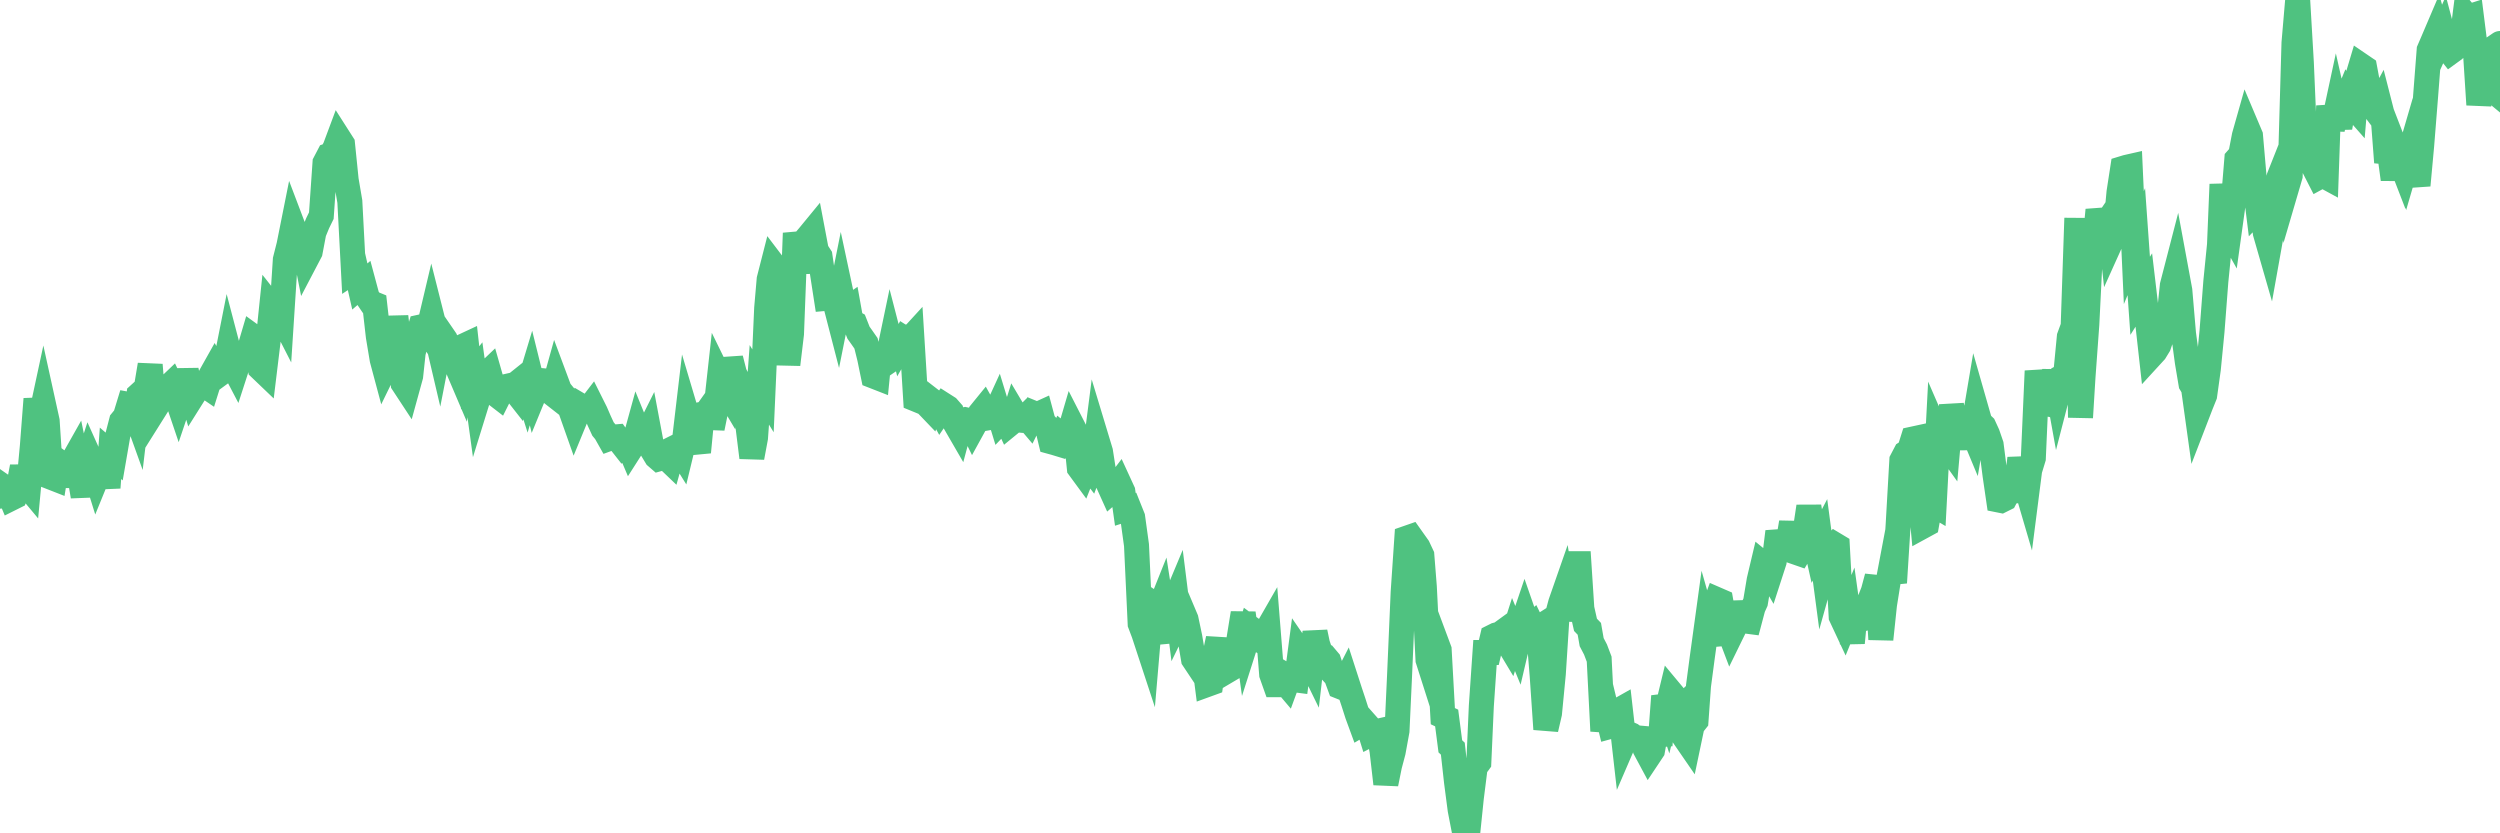 <?xml version="1.0"?><svg width="150px" height="50px" xmlns="http://www.w3.org/2000/svg" xmlns:xlink="http://www.w3.org/1999/xlink"> <polyline fill="none" stroke="#4fc280" stroke-width="1.5px" stroke-linecap="round" stroke-miterlimit="5" points="0.00,29.77 0.22,29.21 0.45,29.37 0.67,29.90 0.89,29.79 1.12,29.16 1.34,28.01 1.56,29.06 1.71,29.24 1.94,26.79 2.16,23.94 2.38,25.33 2.61,24.26 2.83,25.26 3.05,28.63 3.28,28.72 3.42,27.86 3.65,29.15 3.87,27.95 4.09,28.11 4.32,27.74 4.54,27.35 4.76,28.42 4.99,29.78 5.14,28.10 5.36,27.42 5.58,27.91 5.81,28.65 6.03,28.11 6.25,27.82 6.48,29.26 6.63,27.20 6.85,27.39 7.07,26.12 7.29,25.27 7.52,24.99 7.74,24.27 7.96,24.31 8.19,24.95 8.34,23.68 8.56,23.48 8.78,23.27 9.01,21.89 9.23,24.64 9.45,24.29 9.68,23.77 9.90,23.69 10.05,23.27 10.27,23.06 10.50,23.54 10.72,24.19 10.94,23.54 11.17,22.22 11.39,23.29 11.54,23.79 11.76,23.44 11.98,23.20 12.21,23.07 12.43,23.22 12.65,22.52 12.88,22.11 13.10,22.50 13.25,22.39 13.47,22.15 13.70,20.99 13.92,21.83 14.14,22.25 14.37,21.54 14.59,21.36 14.81,21.24 14.96,20.98 15.19,20.20 15.41,20.36 15.63,22.11 15.86,22.33 16.08,20.52 16.30,18.40 16.45,18.59 16.67,18.53 16.90,18.98 17.12,15.58 17.34,14.71 17.57,13.56 17.79,14.14 18.01,14.32 18.16,14.37 18.39,15.53 18.61,15.11 18.83,13.95 19.06,13.39 19.28,12.94 19.50,9.77 19.73,9.33 19.88,9.28 20.10,8.87 20.32,8.28 20.55,8.64 20.77,10.80 20.99,12.09 21.21,16.28 21.36,16.18 21.59,17.19 21.81,17.00 22.03,17.82 22.26,18.16 22.48,18.25 22.70,20.19 22.93,21.57 23.08,22.13 23.30,21.68 23.52,22.76 23.75,18.99 23.97,20.97 24.19,23.01 24.42,23.36 24.64,22.56 24.79,21.16 25.01,20.35 25.23,19.62 25.46,19.57 25.68,19.90 25.90,18.97 26.13,19.88 26.35,20.82 26.50,20.05 26.72,20.37 26.95,20.90 27.17,21.75 27.39,21.93 27.62,22.47 27.84,20.75 27.99,20.68 28.21,22.67 28.44,22.38 28.66,23.98 28.88,23.27 29.11,22.51 29.33,22.30 29.55,23.07 29.70,23.62 29.92,23.79 30.15,23.33 30.37,23.19 30.59,23.14 30.82,23.34 31.04,23.62 31.26,22.80 31.41,22.68 31.64,23.41 31.86,22.68 32.08,23.57 32.31,23.01 32.53,22.84 32.75,22.86 32.90,23.43 33.13,23.61 33.35,22.82 33.57,23.41 33.80,23.69 34.02,24.20 34.24,24.59 34.47,25.24 34.61,24.90 34.84,24.35 35.06,24.48 35.28,24.59 35.51,24.29 35.73,24.73 35.95,25.24 36.18,25.74 36.33,25.92 36.55,26.31 36.77,26.23 37.00,26.21 37.22,26.52 37.44,26.80 37.67,26.64 37.81,26.97 38.04,26.61 38.26,25.81 38.48,26.35 38.71,26.29 38.93,25.85 39.15,27.02 39.38,27.40 39.53,27.53 39.75,27.47 39.97,27.46 40.20,27.68 40.42,26.89 40.64,26.78 40.87,27.15 41.09,26.24 41.24,24.97 41.46,25.71 41.69,26.38 41.91,27.13 42.13,24.85 42.36,24.80 42.58,24.49 42.73,25.69 42.95,24.61 43.17,22.62 43.40,23.09 43.62,23.46 43.84,21.52 44.07,22.42 44.29,22.84 44.44,23.36 44.66,23.77 44.89,25.68 45.11,27.45 45.33,26.27 45.56,23.09 45.78,23.45 46.00,18.49 46.15,16.76 46.38,15.86 46.60,16.15 46.82,16.57 47.05,18.82 47.27,21.87 47.49,20.03 47.72,13.99 47.86,14.64 48.09,16.35 48.31,14.42 48.53,14.16 48.76,13.88 48.98,15.04 49.20,15.38 49.35,16.41 49.58,17.90 49.80,17.88 50.02,17.83 50.25,18.72 50.47,17.62 50.69,18.65 50.92,18.49 51.06,19.27 51.29,19.40 51.51,19.96 51.73,20.27 51.96,20.60 52.18,21.49 52.40,22.56 52.63,22.65 52.78,21.12 53.00,21.89 53.22,21.74 53.45,20.64 53.67,21.49 53.89,19.63 54.12,20.58 54.27,20.32 54.49,20.46 54.71,20.22 54.94,23.95 55.16,24.04 55.38,23.93 55.61,24.27 55.83,24.50 55.98,24.09 56.20,24.26 56.42,24.66 56.65,24.32 56.87,24.46 57.09,24.71 57.32,25.41 57.54,25.79 57.69,25.23 57.91,25.18 58.14,25.23 58.36,25.68 58.58,25.28 58.81,24.80 59.03,24.53 59.18,24.80 59.40,25.05 59.63,25.01 59.85,24.53 60.07,25.25 60.30,25.01 60.52,25.49 60.74,25.31 60.89,24.83 61.11,25.20 61.34,25.22 61.56,25.00 61.78,25.26 62.01,24.79 62.23,24.88 62.45,24.78 62.60,25.34 62.83,25.59 63.05,26.50 63.27,26.56 63.50,26.63 63.72,26.14 63.94,26.32 64.09,26.23 64.31,25.48 64.54,25.93 64.76,28.08 64.98,28.38 65.21,27.80 65.43,28.09 65.65,27.51 65.80,26.34 66.03,27.10 66.25,28.52 66.47,28.96 66.70,29.47 66.92,29.28 67.14,28.99 67.37,29.49 67.52,30.56 67.74,30.49 67.96,31.04 68.19,32.71 68.41,37.43 68.63,38.01 68.86,38.71 69.08,36.14 69.23,36.24 69.45,36.82 69.67,36.27 69.90,37.74 70.12,38.48 70.34,36.43 70.57,35.88 70.72,37.08 70.94,36.63 71.16,37.15 71.39,38.24 71.61,39.55 71.83,39.88 72.06,39.66 72.28,39.90 72.43,41.07 72.65,40.99 72.88,39.35 73.10,38.32 73.32,40.75 73.55,39.18 73.77,40.17 73.99,40.04 74.14,39.62 74.36,38.21 74.59,36.79 74.81,38.38 75.03,37.69 75.26,37.86 75.48,38.31 75.63,38.41 75.85,38.10 76.08,37.70 76.30,40.46 76.52,41.08 76.75,41.08 76.97,40.79 77.19,41.05 77.34,40.64 77.56,40.77 77.79,40.80 78.01,39.13 78.23,39.45 78.46,39.38 78.68,39.83 78.90,37.93 79.05,38.64 79.28,39.33 79.50,39.39 79.72,39.65 79.95,40.35 80.17,40.59 80.39,41.19 80.54,41.25 80.77,40.80 80.99,41.48 81.21,42.14 81.44,42.86 81.66,43.46 81.88,43.33 82.11,43.59 82.25,44.04 82.48,43.92 82.70,43.87 82.92,45.03 83.15,47.03 83.37,45.94 83.59,45.11 83.82,43.85 83.97,40.61 84.19,35.53 84.41,32.29 84.64,32.21 84.86,32.52 85.08,32.83 85.31,33.32 85.46,35.21 85.68,39.59 85.90,40.28 86.13,38.40 86.35,38.99 86.57,42.97 86.80,43.08 87.02,44.78 87.17,44.92 87.39,46.91 87.61,48.59 87.84,49.78 88.06,50.00 88.28,47.87 88.51,46.04 88.73,45.74 88.88,42.36 89.10,39.15 89.33,39.15 89.55,38.21 89.77,38.10 90.00,38.04 90.22,37.88 90.44,38.51 90.59,38.76 90.81,38.07 91.04,38.63 91.26,37.69 91.48,37.04 91.71,37.70 91.93,37.51 92.08,37.82 92.30,37.68 92.53,40.53 92.75,43.75 92.97,42.80 93.20,40.42 93.42,37.00 93.64,36.18 93.79,35.75 94.02,37.18 94.24,35.99 94.46,36.63 94.69,33.12 94.91,36.51 95.13,37.49 95.36,37.73 95.50,38.53 95.73,38.97 95.95,39.55 96.17,43.86 96.40,42.67 96.62,43.58 96.84,43.52 96.99,42.70 97.22,42.57 97.44,44.51 97.66,44.00 97.89,44.10 98.11,44.26 98.33,44.28 98.56,44.30 98.71,44.94 98.93,45.35 99.15,45.02 99.38,43.75 99.60,44.72 99.82,41.77 100.05,42.47 100.27,41.56 100.42,41.74 100.64,42.69 100.86,42.48 101.09,44.27 101.31,44.59 101.53,43.54 101.76,43.25 101.91,41.15 102.13,39.49 102.35,37.89 102.58,38.70 102.80,36.58 103.02,35.98 103.25,36.08 103.47,37.33 103.62,37.53 103.84,38.11 104.07,37.64 104.29,36.15 104.51,37.18 104.73,37.26 104.96,37.29 105.18,36.46 105.33,36.13 105.55,34.81 105.78,33.84 106.00,34.02 106.22,34.40 106.45,33.69 106.67,31.90 106.82,32.45 107.04,32.67 107.27,32.67 107.49,31.35 107.71,33.12 107.94,33.20 108.16,32.83 108.38,31.39 108.53,30.39 108.75,31.78 108.98,32.81 109.20,32.39 109.42,34.05 109.65,33.23 109.87,32.90 110.09,32.68 110.24,32.77 110.47,36.99 110.69,37.46 110.91,36.92 111.14,38.57 111.36,36.26 111.58,37.18 111.81,37.12 111.96,36.76 112.18,36.03 112.40,35.47 112.63,34.61 112.85,38.36 113.07,36.28 113.30,34.84 113.44,34.10 113.67,34.96 113.89,31.47 114.11,27.62 114.34,27.18 114.56,27.04 114.78,26.34 115.01,26.29 115.16,29.21 115.38,31.57 115.60,31.45 115.83,30.16 116.05,30.29 116.27,26.12 116.50,26.65 116.72,26.59 116.87,26.80 117.09,24.32 117.32,25.45 117.54,26.92 117.76,25.16 117.98,25.21 118.21,25.52 118.36,25.88 118.58,24.58 118.80,25.35 119.03,25.57 119.25,26.05 119.47,26.69 119.70,28.49 119.92,30.00 120.07,30.03 120.29,29.92 120.52,29.48 120.74,29.49 120.96,29.45 121.19,27.50 121.41,28.63 121.63,29.38 121.78,28.21 122.00,27.49 122.23,22.26 122.45,23.57 122.67,24.19 122.90,24.24 123.12,23.05 123.27,22.28 123.49,23.50 123.72,22.61 123.94,22.49 124.16,20.21 124.39,19.58 124.61,13.09 124.83,25.05 124.98,22.61 125.21,19.45 125.43,15.01 125.65,15.00 125.88,12.60 126.10,13.49 126.32,13.49 126.55,13.15 126.69,14.42 126.92,13.91 127.14,11.54 127.36,10.11 127.59,10.04 127.81,9.99 128.03,14.86 128.18,14.50 128.41,17.75 128.63,17.40 128.85,19.27 129.08,21.33 129.30,21.09 129.52,20.73 129.75,20.06 129.90,19.68 130.12,19.25 130.34,17.13 130.57,16.24 130.79,17.43 131.01,20.01 131.24,21.72 131.46,23.03 131.61,23.28 131.83,24.86 132.05,24.29 132.28,23.72 132.50,22.14 132.72,19.89 132.95,16.89 133.17,14.69 133.32,11.06 133.54,13.39 133.77,13.80 133.99,12.22 134.21,9.55 134.44,9.29 134.66,8.15 134.81,7.62 135.03,8.14 135.25,10.67 135.48,12.52 135.70,12.29 135.92,13.98 136.15,14.78 136.37,13.55 136.52,11.53 136.74,10.64 136.97,10.06 137.19,11.30 137.41,10.55 137.64,2.57 137.86,0.00 138.08,3.74 138.23,7.25 138.46,7.46 138.68,7.69 138.90,10.17 139.13,10.62 139.35,10.50 139.57,10.62 139.72,6.35 139.94,7.75 140.17,6.68 140.39,7.65 140.61,6.41 140.84,5.85 141.06,6.23 141.28,6.48 141.43,4.70 141.66,3.93 141.88,4.08 142.10,5.26 142.33,6.36 142.55,6.65 142.77,6.24 143.00,7.14 143.15,9.11 143.37,9.13 143.59,10.76 143.82,9.14 144.04,9.71 144.26,8.40 144.49,9.51 144.63,9.03 144.86,10.18 145.08,11.12 145.30,8.73 145.53,5.85 145.75,3.00 145.97,2.49 146.20,1.95 146.35,2.50 146.57,2.01 146.79,2.84 147.02,3.13 147.24,2.97 147.46,2.75 147.69,2.58 147.91,0.85 148.06,1.03 148.28,0.96 148.50,2.71 148.73,6.28 148.95,4.81 149.17,5.09 149.40,5.28 149.55,2.92 150.00,2.61 "/></svg>